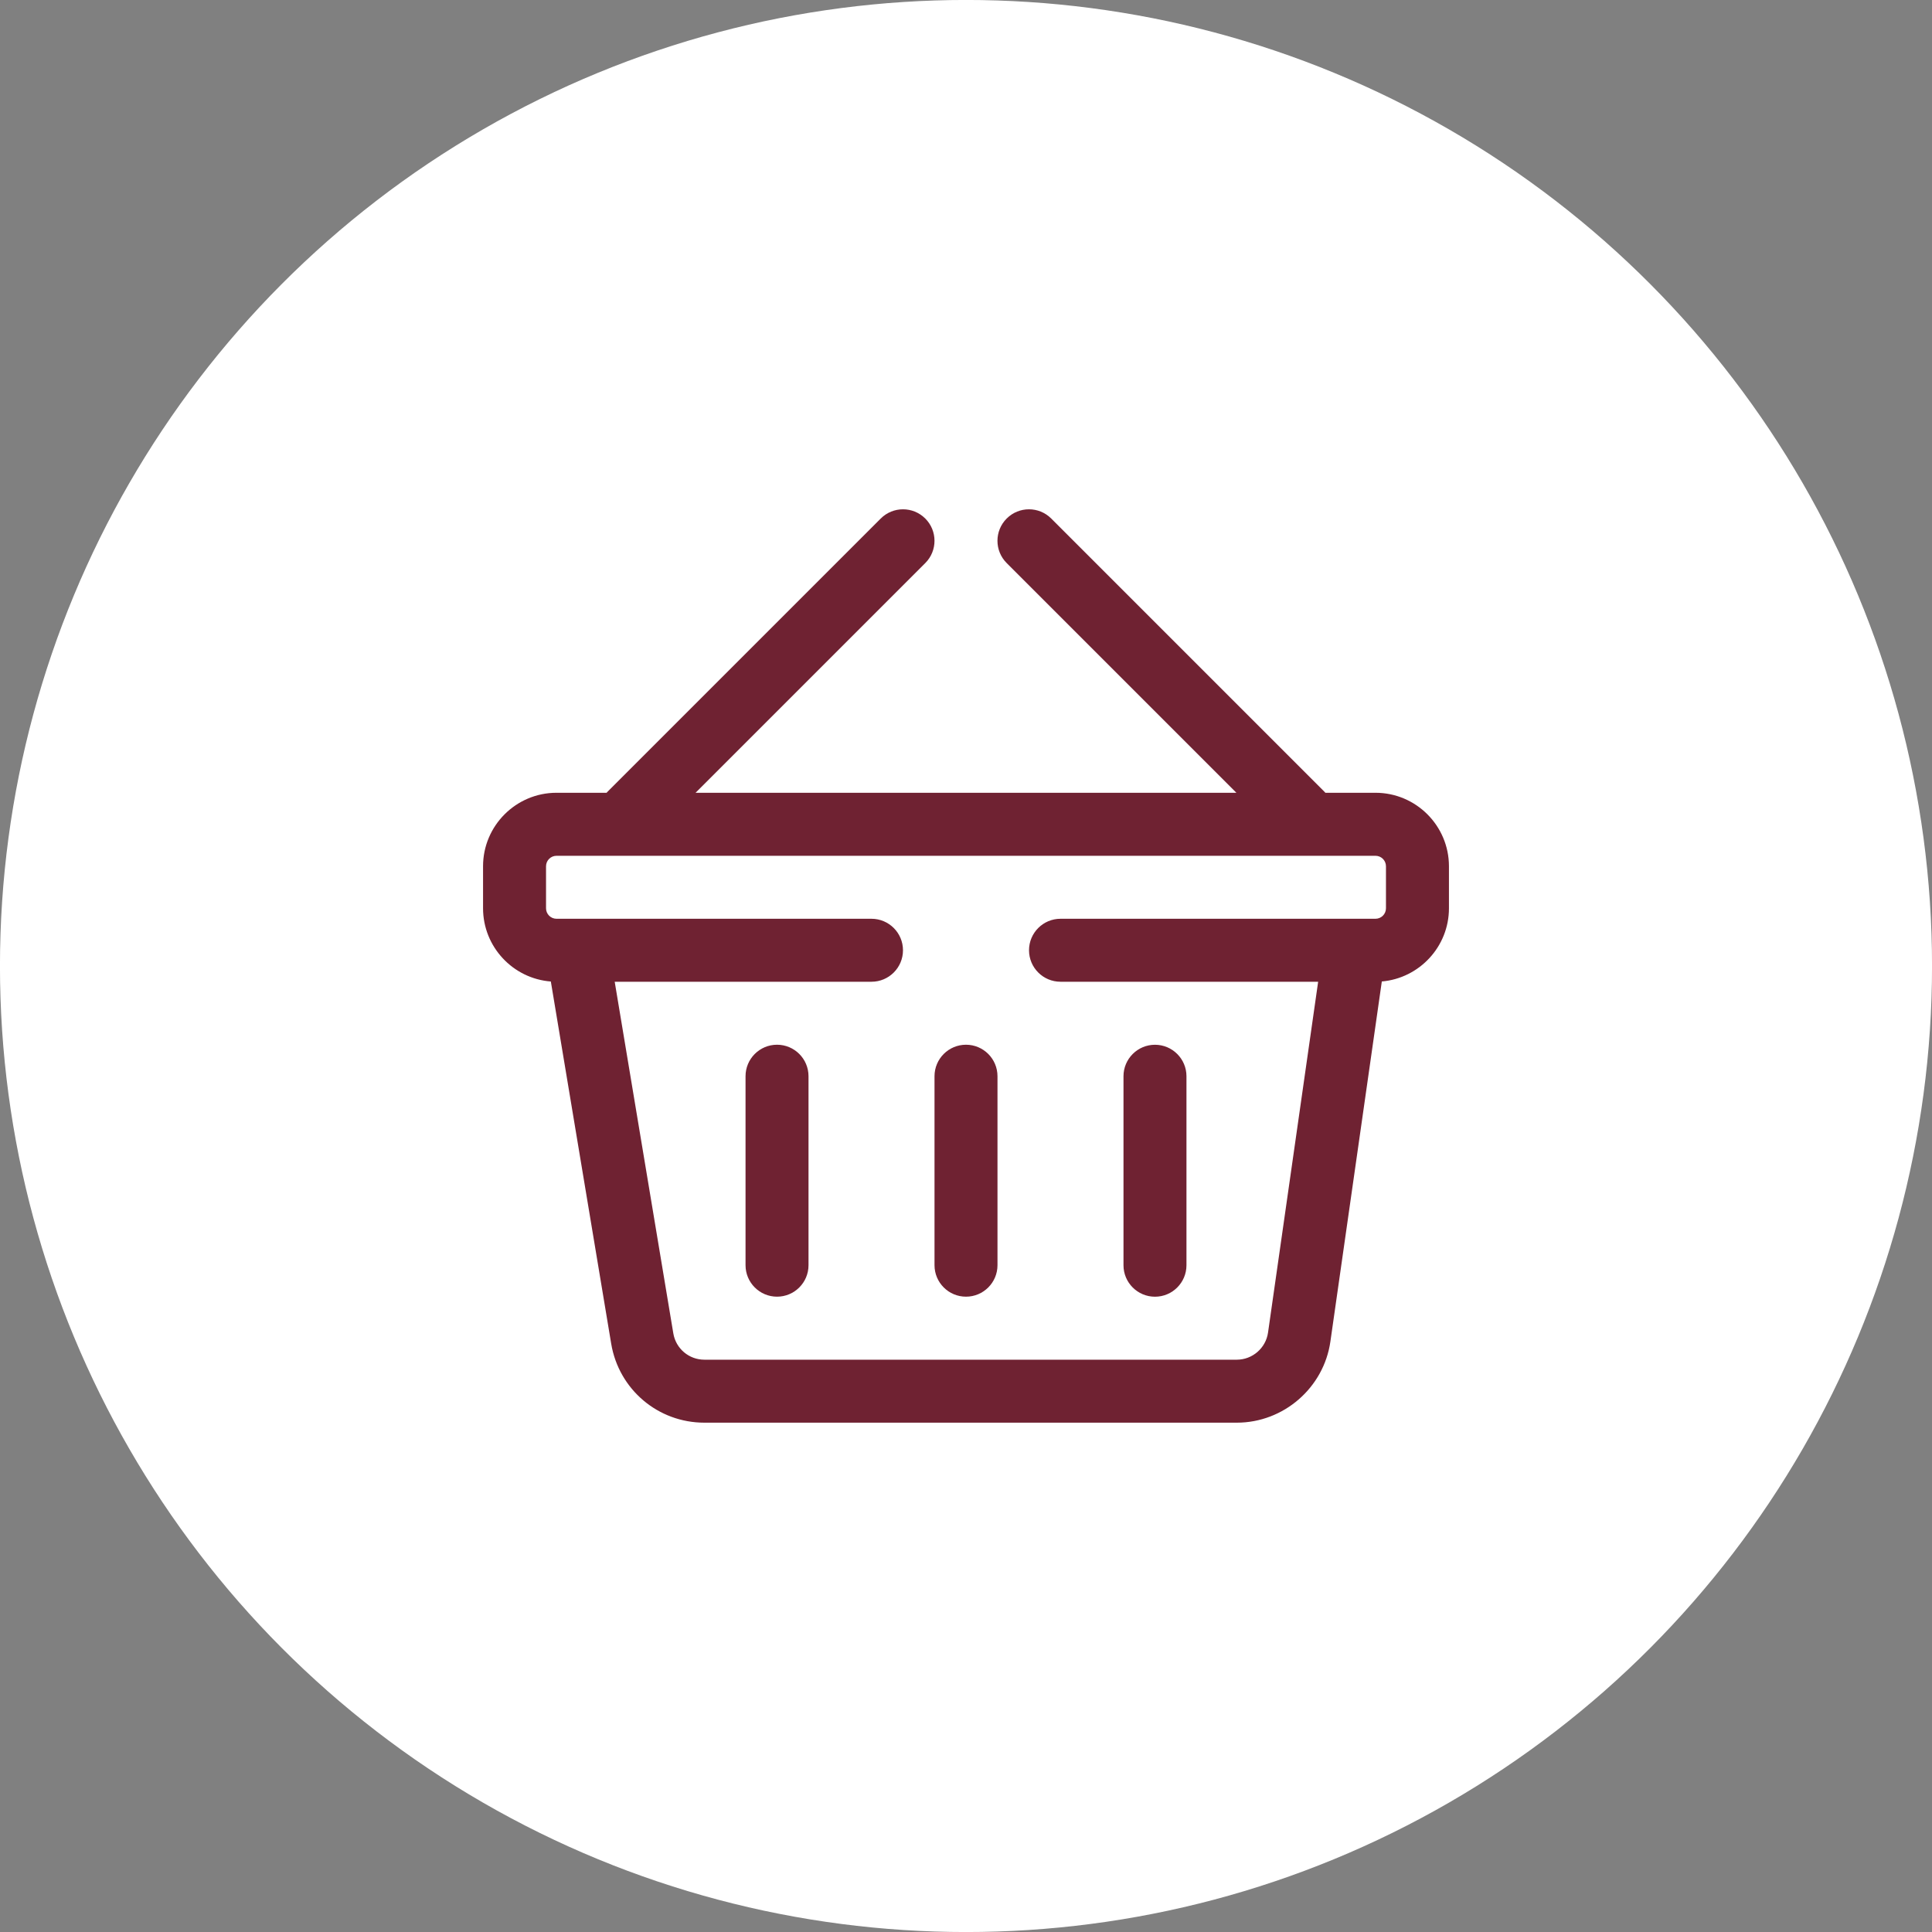 <?xml version="1.0" encoding="utf-8"?>
<!-- Generator: Adobe Illustrator 18.0.0, SVG Export Plug-In . SVG Version: 6.00 Build 0)  -->
<!DOCTYPE svg PUBLIC "-//W3C//DTD SVG 1.1//EN" "http://www.w3.org/Graphics/SVG/1.1/DTD/svg11.dtd">
<svg version="1.1" id="Layer_1" xmlns="http://www.w3.org/2000/svg" xmlns:xlink="http://www.w3.org/1999/xlink" x="0px" y="0px"
	 viewBox="0 0 56.69 56.69" enable-background="new 0 0 56.69 56.69" xml:space="preserve">
<rect x="0" y="0" width="56.69" height="56.69" fill="#808080" stroke="none"/>
<g>
	<circle fill="#FFFFFF" cx="28.345" cy="28.345" r="28.346"/>
	<g>
		<path fill="#6F2232" d="M40.36,23.262H38.89c-0.011-0.013-0.022-0.025-0.034-0.037l-8.01-8.01c-0.361-0.361-0.946-0.361-1.307,0
			c-0.361,0.361-0.361,0.946,0,1.307l6.74,6.74H20.41l6.74-6.74c0.361-0.361,0.361-0.946,0-1.307c-0.361-0.361-0.946-0.361-1.307,0
			l-8.01,8.01c-0.012,0.012-0.023,0.025-0.034,0.037H16.33c-1.189,0-2.156,0.967-2.156,2.156v1.232c0,1.133,0.878,2.064,1.989,2.15
			l1.771,10.628c0.224,1.342,1.374,2.317,2.735,2.317h15.623c1.371,0,2.551-1.023,2.745-2.38l1.509-10.566
			c1.102-0.095,1.97-1.022,1.97-2.148v-1.232C42.516,24.229,41.549,23.262,40.36,23.262z M40.668,26.651
			c0,0.17-0.138,0.308-0.308,0.308c-0.284,0-8.837,0-9.242,0c-0.51,0-0.924,0.414-0.924,0.924s0.414,0.924,0.924,0.924h7.56
			l-1.471,10.297c-0.065,0.452-0.458,0.793-0.915,0.793H20.669c-0.454,0-0.837-0.325-0.912-0.772l-1.72-10.318h7.535
			c0.51,0,0.924-0.414,0.924-0.924s-0.414-0.924-0.924-0.924c-0.405,0-8.959,0-9.242,0c-0.17,0-0.308-0.138-0.308-0.308v-1.232
			c0-0.17,0.138-0.308,0.308-0.308H40.36c0.17,0,0.308,0.138,0.308,0.308V26.651z"/>
		<path fill="#6F2232" d="M22.8,30.655c-0.51,0-0.924,0.414-0.924,0.924v5.545c0,0.51,0.414,0.924,0.924,0.924
			s0.924-0.414,0.924-0.924V31.58C23.724,31.069,23.31,30.655,22.8,30.655z"/>
		<path fill="#6F2232" d="M28.345,30.655c-0.51,0-0.924,0.414-0.924,0.924v5.545c0,0.51,0.414,0.924,0.924,0.924
			s0.924-0.414,0.924-0.924V31.58C29.269,31.069,28.855,30.655,28.345,30.655z"/>
		<path fill="#6F2232" d="M33.89,38.049c0.51,0,0.924-0.414,0.924-0.924V31.58c0-0.51-0.414-0.924-0.924-0.924
			c-0.51,0-0.924,0.414-0.924,0.924v5.545C32.966,37.635,33.38,38.049,33.89,38.049z"/>
	</g>
</g>
</svg>

